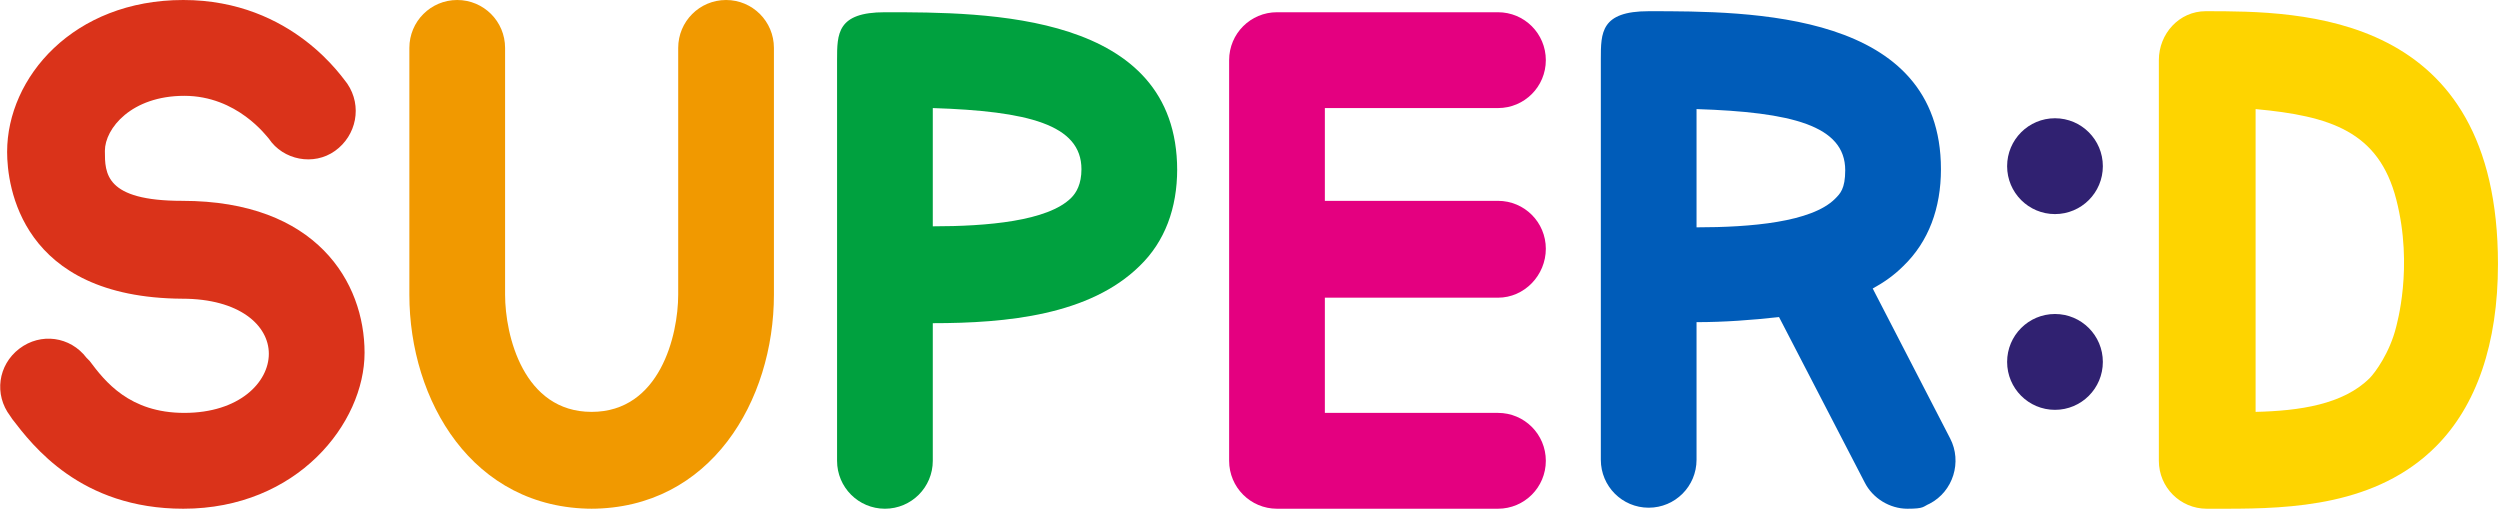 <svg width="172" height="35" viewBox="0 0 172 35" fill="none" xmlns="http://www.w3.org/2000/svg">
<g clip-path="url(#clip0_236_65)">
<path d="M12.611 35C5.535 35 2.242 30.651 0.84 28.828L0.7 28.617C-0.421 27.144 -0.14 25.11 1.331 23.988C2.802 22.866 4.834 23.146 5.955 24.619L6.165 24.83C7.216 26.233 8.898 28.407 12.681 28.407C16.464 28.407 18.496 26.303 18.496 24.339C18.496 22.375 16.464 20.551 12.541 20.551C1.401 20.481 0.49 12.765 0.49 10.451C0.49 5.331 5.044 0 12.611 0C20.177 0 23.68 5.541 23.891 5.752C24.942 7.295 24.521 9.329 23.05 10.381C21.579 11.433 19.477 11.012 18.496 9.539C18.356 9.399 16.324 6.593 12.681 6.593C9.038 6.593 7.216 8.838 7.216 10.381C7.216 11.924 7.216 13.818 12.541 13.818C21.789 13.818 25.082 19.429 25.082 24.268C25.082 29.108 20.458 35 12.611 35Z" fill="#DA331A"/>
<path d="M40.775 35C32.508 35 28.164 27.565 28.164 20.27V3.297C28.164 1.473 29.635 0 31.457 0C33.279 0 34.75 1.473 34.75 3.297V20.27C34.75 23.076 36.011 28.337 40.705 28.337C45.399 28.337 46.66 23.076 46.66 20.27V3.297C46.66 1.473 48.132 0 49.953 0C51.775 0 53.246 1.473 53.246 3.297V20.27C53.246 27.565 48.902 35 40.635 35H40.775Z" fill="#F19900"/>
<path d="M80.99 11.713C80.99 0.842 67.889 0.842 60.883 0.842C57.59 0.842 57.59 2.315 57.59 4.138V31.703C57.59 33.527 59.061 35 60.883 35C62.704 35 64.176 33.527 64.176 31.703V22.235C69.29 22.235 74.965 21.674 78.398 18.307C80.15 16.623 80.99 14.309 80.99 11.643V11.713ZM73.704 13.607C72.093 15.221 67.889 15.571 64.176 15.571V7.435C70.691 7.645 74.404 8.557 74.404 11.643C74.404 12.663 74.054 13.257 73.704 13.607Z" fill="#00A13F"/>
<path d="M103.061 20.481C104.882 20.481 106.353 18.938 106.353 17.114C106.353 15.291 104.882 13.818 103.061 13.818H91.15V7.435H103.061C104.882 7.435 106.353 5.962 106.353 4.138C106.353 2.315 104.882 0.842 103.061 0.842H87.857C86.036 0.842 84.564 2.315 84.564 4.138V31.703C84.564 33.527 86.036 35 87.857 35H103.061C104.882 35 106.353 33.527 106.353 31.703C106.353 29.88 104.882 28.407 103.061 28.407H91.15V20.481H103.061Z" fill="#E40080"/>
<path d="M151.752 0.771C149.931 0.771 148.529 2.315 148.529 4.138V31.703C148.529 33.527 150.001 35 151.822 35H152.453C152.663 35 152.943 35 153.153 35C157.637 35 163.522 34.789 167.586 30.721C170.388 27.916 171.86 23.637 171.86 18.166C171.86 0.771 158.268 0.771 151.752 0.771ZM163.04 26.008C161.218 27.832 158.198 28.267 155.185 28.337V7.505C160.316 7.98 163.655 9.036 164.862 13.719C166.07 18.401 164.862 22.403 164.862 22.468C164.423 24.271 163.388 25.66 163.04 26.008Z" fill="#FED400"/>
<path d="M134.168 30.16L128.843 19.85C129.614 19.429 130.314 18.938 130.945 18.307C132.696 16.623 133.537 14.309 133.537 11.643C133.537 0.771 120.436 0.771 113.43 0.771C110.137 0.771 110.137 2.244 110.137 4.068V31.633C110.137 33.457 111.608 34.93 113.43 34.93C115.251 34.93 116.722 33.457 116.722 31.633V22.164C118.614 22.164 120.506 22.024 122.397 21.814L128.283 33.176C128.843 34.298 130.034 35 131.225 35C132.416 35 132.276 34.86 132.766 34.649C134.378 33.808 135.008 31.773 134.168 30.16ZM116.722 7.505C123.238 7.715 126.951 8.627 126.951 11.713C126.951 12.993 126.601 13.327 126.251 13.677C124.639 15.29 120.436 15.641 116.722 15.641V7.505Z" fill="#005CB9"/>
<path d="M141.383 14.729C143.201 14.729 144.676 13.254 144.676 11.433C144.676 9.612 143.201 8.136 141.383 8.136C139.564 8.136 138.09 9.612 138.09 11.433C138.09 13.254 139.564 14.729 141.383 14.729Z" fill="#302171"/>
<path d="M141.383 28.197C143.201 28.197 144.676 26.721 144.676 24.9C144.676 23.079 143.201 21.603 141.383 21.603C139.564 21.603 138.09 23.079 138.09 24.9C138.09 26.721 139.564 28.197 141.383 28.197Z" fill="#302171"/>
</g>
<defs>
<clipPath id="clip0_236_65">
<rect width="172" height="35" fill="white"/>
</clipPath>
</defs>
</svg>

